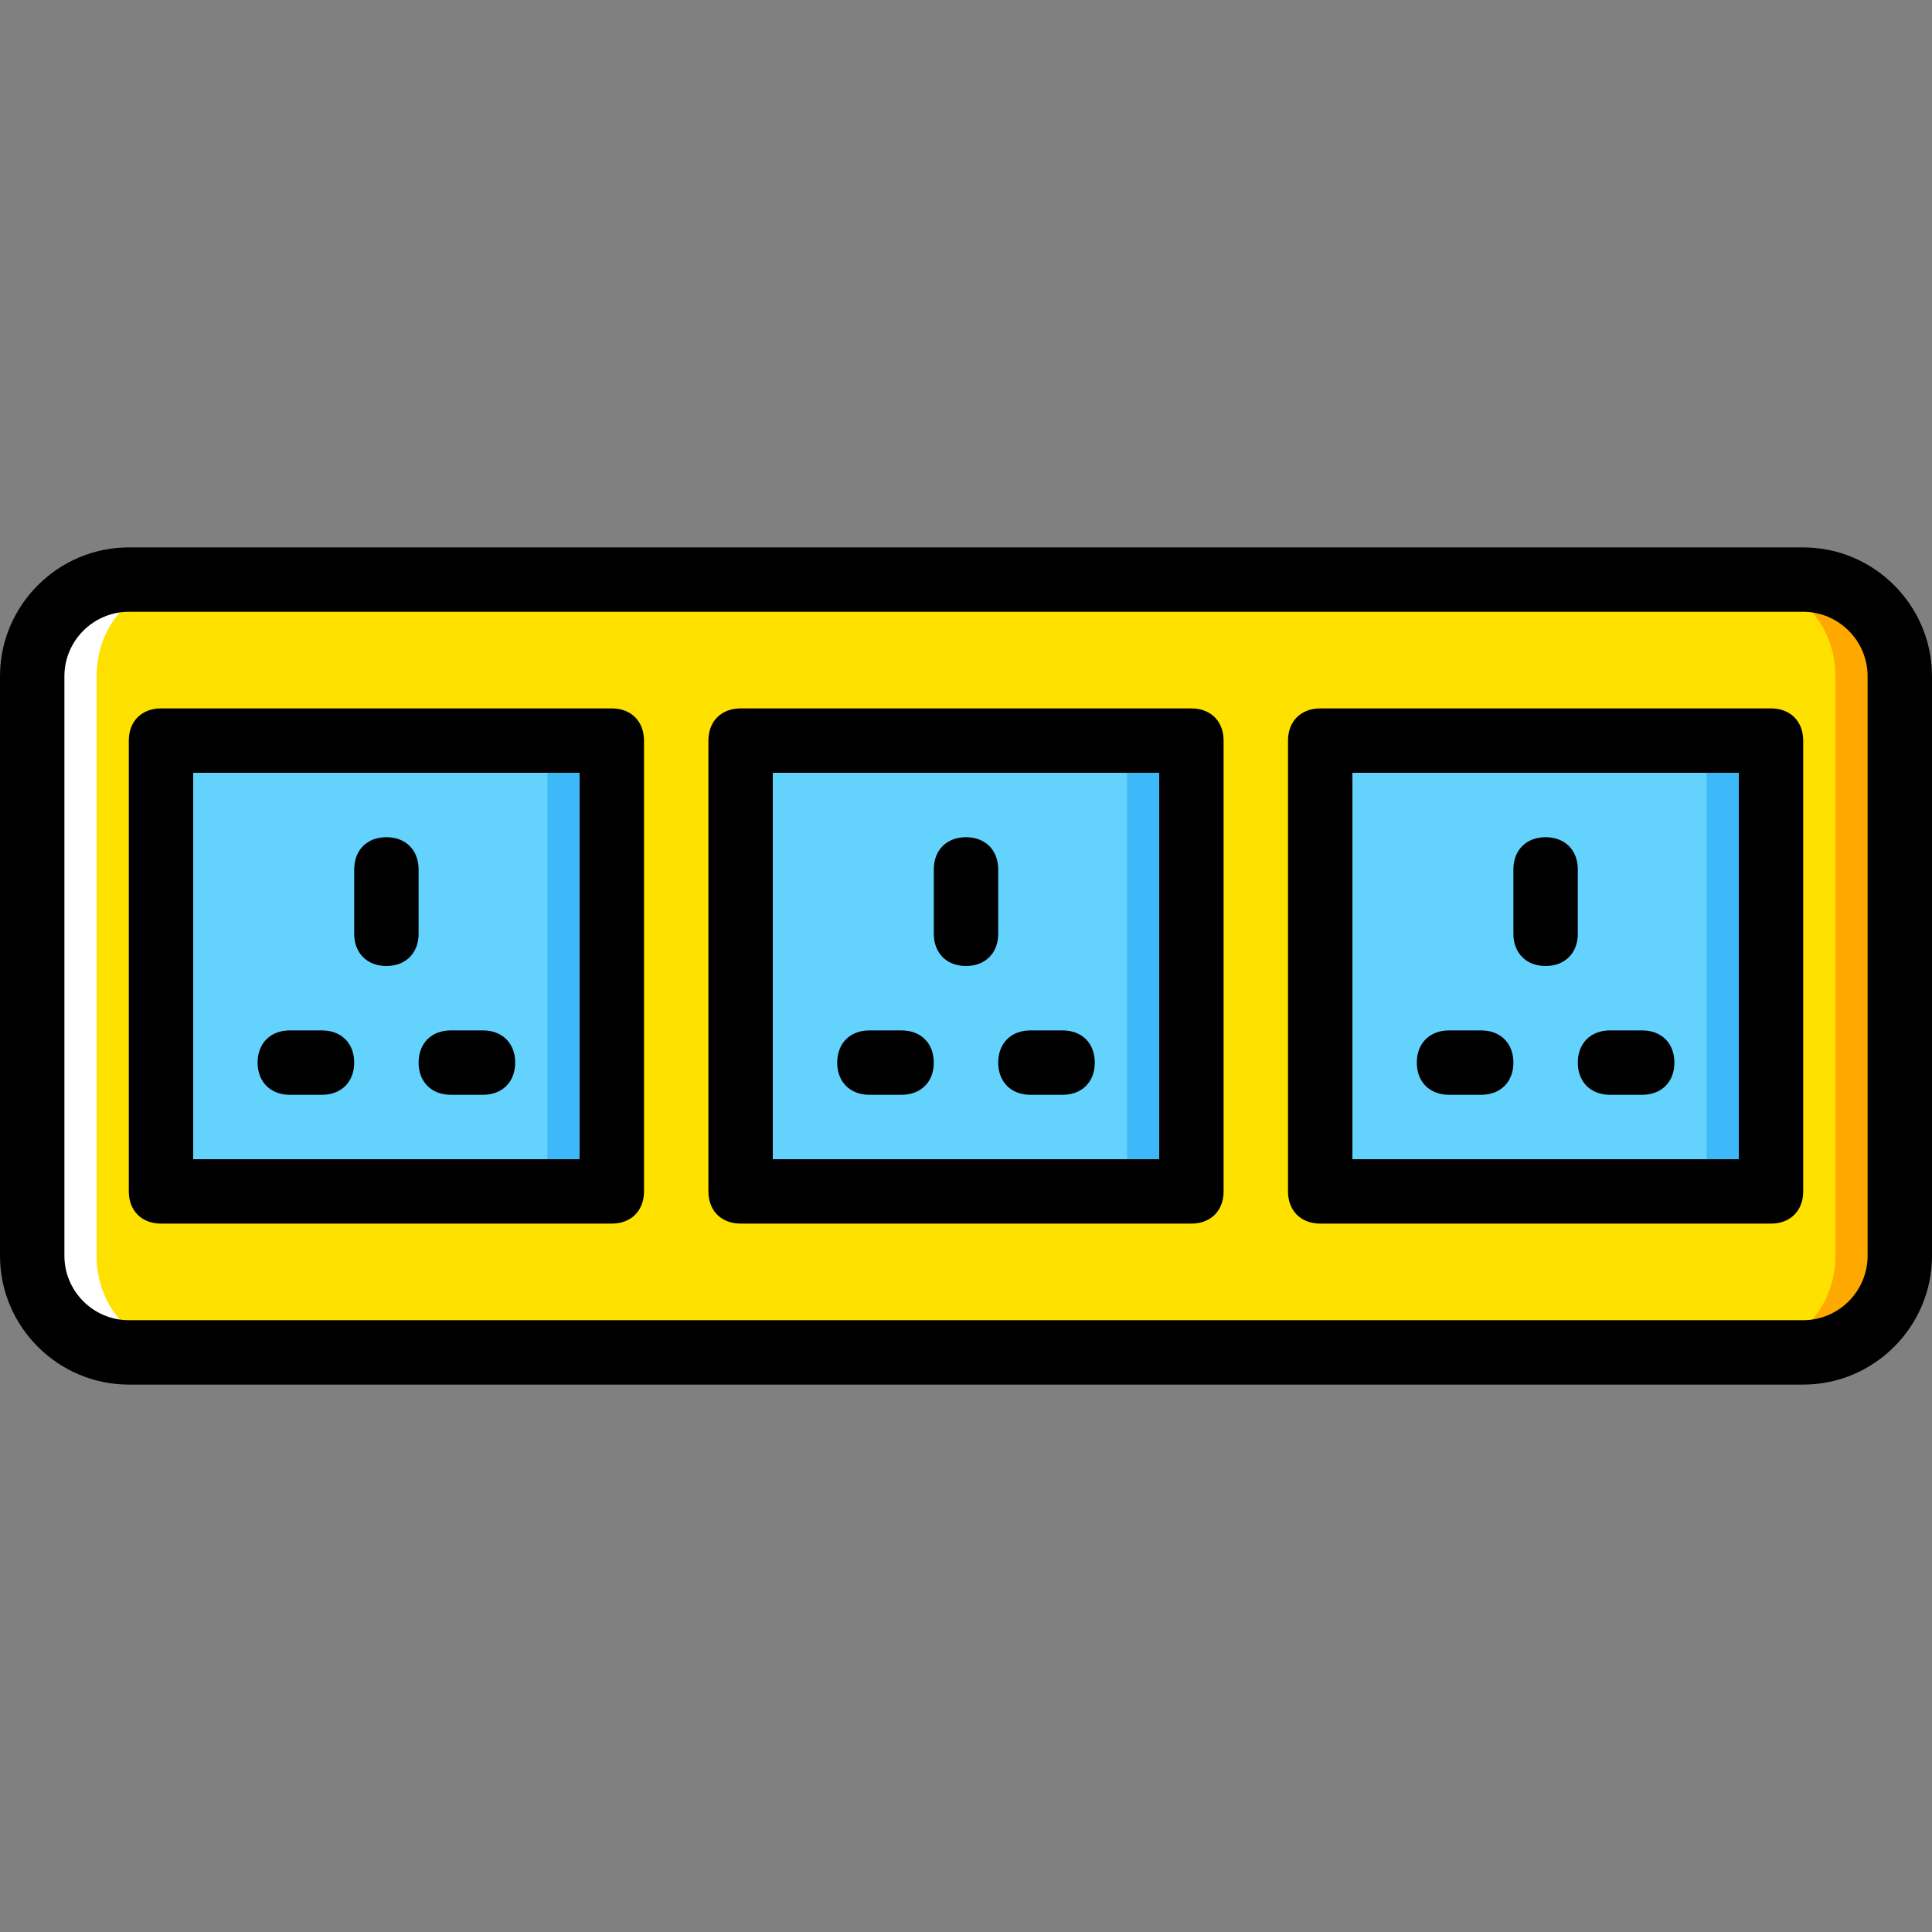 <?xml version="1.0" encoding="iso-8859-1"?>
<!-- Uploaded to: SVG Repo, www.svgrepo.com, Generator: SVG Repo Mixer Tools -->
<svg height="800px" width="800px" version="1.1" id="Layer_1" xmlns="http://www.w3.org/2000/svg" xmlns:xlink="http://www.w3.org/1999/xlink" 
	 viewBox="0 0 512 512" xml:space="preserve">
<rect x="0" y="0" width="512" height="512" fill="#808080" stroke="none"/>
<g transform="translate(1 1)">
	<path style="fill:#FFE100;" d="M7.533,331.8V178.2c0-14.507,11.093-25.6,25.6-25.6h443.733c14.507,0,25.6,11.093,25.6,25.6v153.6
		c0,14.507-11.093,25.6-25.6,25.6H33.133C18.627,357.4,7.533,346.307,7.533,331.8"/>
	<polygon style="fill:#63D3FD;" points="41.667,314.733 161.133,314.733 161.133,195.267 41.667,195.267 	"/>
	<polygon style="fill:#3DB9F9;" points="144.067,314.733 161.133,314.733 161.133,195.267 144.067,195.267 	"/>
	<polygon style="fill:#63D3FD;" points="195.267,314.733 314.733,314.733 314.733,195.267 195.267,195.267 	"/>
	<polygon style="fill:#3DB9F9;" points="297.667,314.733 314.733,314.733 314.733,195.267 297.667,195.267 	"/>
	<polygon style="fill:#63D3FD;" points="348.867,314.733 468.333,314.733 468.333,195.267 348.867,195.267 	"/>
	<polygon style="fill:#3DB9F9;" points="451.267,314.733 468.333,314.733 468.333,195.267 451.267,195.267 	"/>
	<path style="fill:#FFA800;" d="M476.867,152.6H459.8c14.507,0,25.6,11.093,25.6,25.6v153.6c0,14.507-11.093,25.6-25.6,25.6h17.067
		c14.507,0,25.6-11.093,25.6-25.6V178.2C502.467,163.693,491.373,152.6,476.867,152.6"/>
	<path style="fill:#FFFFFF;" d="M33.133,357.4H50.2c-14.507,0-25.6-11.093-25.6-25.6V178.2c0-14.507,11.093-25.6,25.6-25.6H33.133
		c-14.507,0-25.6,11.093-25.6,25.6v153.6C7.533,346.307,18.627,357.4,33.133,357.4"/>
	<path d="M476.867,365.933H33.133C14.36,365.933-1,350.573-1,331.8V178.2c0-18.773,15.36-34.133,34.133-34.133h443.733
		c18.773,0,34.133,15.36,34.133,34.133v153.6C511,350.573,495.64,365.933,476.867,365.933z M33.133,161.133
		c-9.387,0-17.067,7.68-17.067,17.067v153.6c0,9.387,7.68,17.067,17.067,17.067h443.733c9.387,0,17.067-7.68,17.067-17.067V178.2
		c0-9.387-7.68-17.067-17.067-17.067H33.133z"/>
	<path d="M161.133,323.267H41.667c-5.12,0-8.533-3.413-8.533-8.533V195.267c0-5.12,3.413-8.533,8.533-8.533h119.467
		c5.12,0,8.533,3.413,8.533,8.533v119.467C169.667,319.853,166.253,323.267,161.133,323.267z M50.2,306.2h102.4V203.8H50.2V306.2z"
		/>
	<path d="M101.4,255c-5.12,0-8.533-3.413-8.533-8.533V229.4c0-5.12,3.413-8.533,8.533-8.533c5.12,0,8.533,3.413,8.533,8.533v17.067
		C109.933,251.587,106.52,255,101.4,255z"/>
	<path d="M84.333,289.133H75.8c-5.12,0-8.533-3.413-8.533-8.533c0-5.12,3.413-8.533,8.533-8.533h8.533
		c5.12,0,8.533,3.413,8.533,8.533C92.867,285.72,89.453,289.133,84.333,289.133z"/>
	<path d="M127,289.133h-8.533c-5.12,0-8.533-3.413-8.533-8.533c0-5.12,3.413-8.533,8.533-8.533H127c5.12,0,8.533,3.413,8.533,8.533
		C135.533,285.72,132.12,289.133,127,289.133z"/>
	<path d="M314.733,323.267H195.267c-5.12,0-8.533-3.413-8.533-8.533V195.267c0-5.12,3.413-8.533,8.533-8.533h119.467
		c5.12,0,8.533,3.413,8.533,8.533v119.467C323.267,319.853,319.853,323.267,314.733,323.267z M203.8,306.2h102.4V203.8H203.8V306.2z
		"/>
	<path d="M255,255c-5.12,0-8.533-3.413-8.533-8.533V229.4c0-5.12,3.413-8.533,8.533-8.533s8.533,3.413,8.533,8.533v17.067
		C263.533,251.587,260.12,255,255,255z"/>
	<path d="M237.933,289.133H229.4c-5.12,0-8.533-3.413-8.533-8.533c0-5.12,3.413-8.533,8.533-8.533h8.533
		c5.12,0,8.533,3.413,8.533,8.533C246.467,285.72,243.053,289.133,237.933,289.133z"/>
	<path d="M280.6,289.133h-8.533c-5.12,0-8.533-3.413-8.533-8.533c0-5.12,3.413-8.533,8.533-8.533h8.533
		c5.12,0,8.533,3.413,8.533,8.533C289.133,285.72,285.72,289.133,280.6,289.133z"/>
	<path d="M468.333,323.267H348.867c-5.12,0-8.533-3.413-8.533-8.533V195.267c0-5.12,3.413-8.533,8.533-8.533h119.467
		c5.12,0,8.533,3.413,8.533,8.533v119.467C476.867,319.853,473.453,323.267,468.333,323.267z M357.4,306.2h102.4V203.8H357.4V306.2z
		"/>
	<path d="M408.6,255c-5.12,0-8.533-3.413-8.533-8.533V229.4c0-5.12,3.413-8.533,8.533-8.533c5.12,0,8.533,3.413,8.533,8.533v17.067
		C417.133,251.587,413.72,255,408.6,255z"/>
	<path d="M391.533,289.133H383c-5.12,0-8.533-3.413-8.533-8.533c0-5.12,3.413-8.533,8.533-8.533h8.533
		c5.12,0,8.533,3.413,8.533,8.533C400.067,285.72,396.653,289.133,391.533,289.133z"/>
	<path d="M434.2,289.133h-8.533c-5.12,0-8.533-3.413-8.533-8.533c0-5.12,3.413-8.533,8.533-8.533h8.533
		c5.12,0,8.533,3.413,8.533,8.533C442.733,285.72,439.32,289.133,434.2,289.133z"/>
</g>
</svg>
